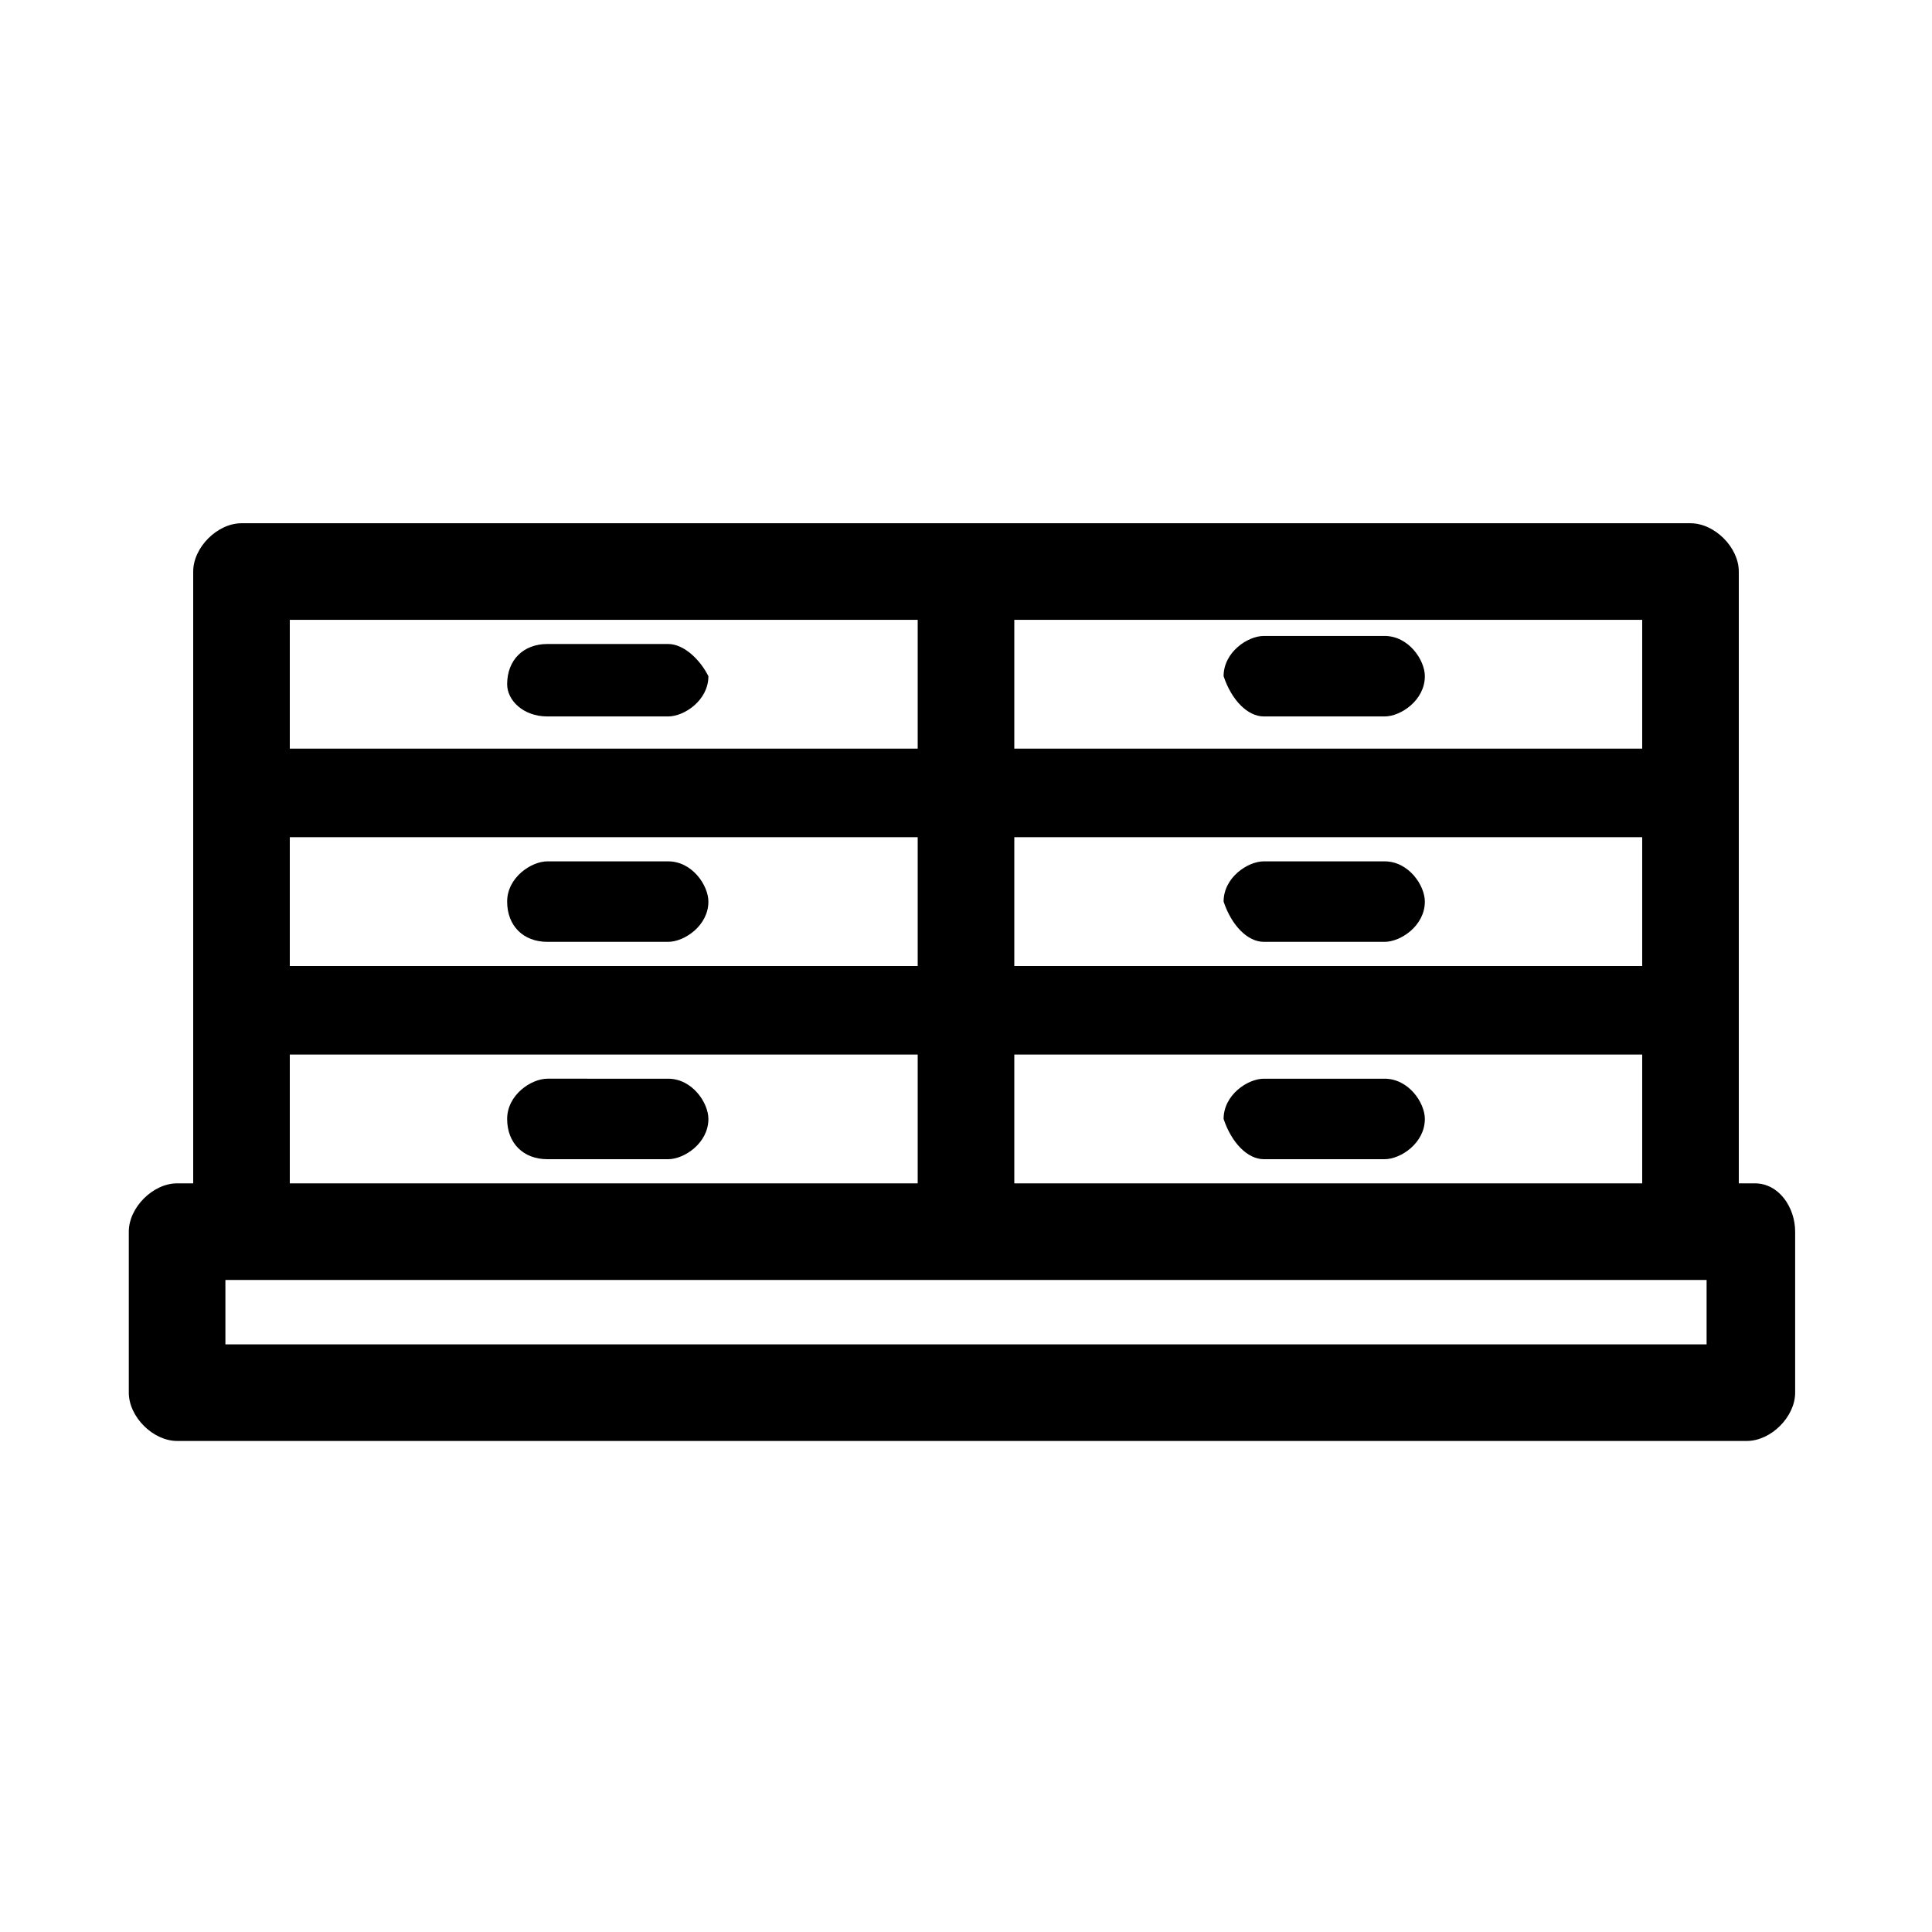<?xml version="1.0" encoding="UTF-8"?> <svg xmlns:svg="http://www.w3.org/2000/svg" xmlns:rdf="http://www.w3.org/1999/02/22-rdf-syntax-ns#" xmlns:inkscape="http://www.inkscape.org/namespaces/inkscape" xmlns:sodipodi="http://sodipodi.sourceforge.net/DTD/sodipodi-0.dtd" xmlns:dc="http://purl.org/dc/elements/1.1/" xmlns:cc="http://creativecommons.org/ns#" xmlns="http://www.w3.org/2000/svg" xmlns:xlink="http://www.w3.org/1999/xlink" version="1.1" id="katman_1" x="0px" y="0px" viewBox="0 0 24 24" style="enable-background:new 0 0 24 24;" xml:space="preserve"> <g> <path d="M21.8,14.7h-0.2V7.1c0-0.3-0.3-0.6-0.6-0.6H3c-0.3,0-0.6,0.3-0.6,0.6v7.6H2.2c-0.3,0-0.6,0.3-0.6,0.6v2 c0,0.3,0.3,0.6,0.6,0.6h19.5c0.3,0,0.6-0.3,0.6-0.6v-2C22.3,15,22.1,14.7,21.8,14.7z M20.4,13.1v1.6h-7.8v-1.6H20.4z M20.4,10.4V12 h-7.8v-1.6H20.4z M20.4,7.7v1.6h-7.8V7.7H20.4z M11.4,13.1v1.6H3.6v-1.6H11.4z M11.4,10.4V12H3.6v-1.6H11.4z M11.4,7.7v1.6H3.6V7.7 H11.4z M2.8,16.7v-0.8h18.4v0.8H2.8z"></path> <path d="M6.8,8.9h1.5c0.2,0,0.5-0.2,0.5-0.5C8.7,8.2,8.5,8,8.3,8H6.8C6.5,8,6.3,8.2,6.3,8.5C6.3,8.7,6.5,8.9,6.8,8.9z"></path> <path d="M6.8,11.7h1.5c0.2,0,0.5-0.2,0.5-0.5c0-0.2-0.2-0.5-0.5-0.5H6.8c-0.2,0-0.5,0.2-0.5,0.5C6.3,11.5,6.5,11.7,6.8,11.7z"></path> <path d="M6.8,14.4h1.5c0.2,0,0.5-0.2,0.5-0.5c0-0.2-0.2-0.5-0.5-0.5H6.8c-0.2,0-0.5,0.2-0.5,0.5C6.3,14.2,6.5,14.4,6.8,14.4z"></path> <path d="M15.7,8.9h1.5c0.2,0,0.5-0.2,0.5-0.5c0-0.2-0.2-0.5-0.5-0.5h-1.5c-0.2,0-0.5,0.2-0.5,0.5C15.3,8.7,15.5,8.9,15.7,8.9z"></path> <path d="M15.7,11.7h1.5c0.2,0,0.5-0.2,0.5-0.5c0-0.2-0.2-0.5-0.5-0.5h-1.5c-0.2,0-0.5,0.2-0.5,0.5C15.3,11.5,15.5,11.7,15.7,11.7z"></path> <path d="M15.7,14.4h1.5c0.2,0,0.5-0.2,0.5-0.5c0-0.2-0.2-0.5-0.5-0.5h-1.5c-0.2,0-0.5,0.2-0.5,0.5C15.3,14.2,15.5,14.4,15.7,14.4z"></path> </g> </svg> 
